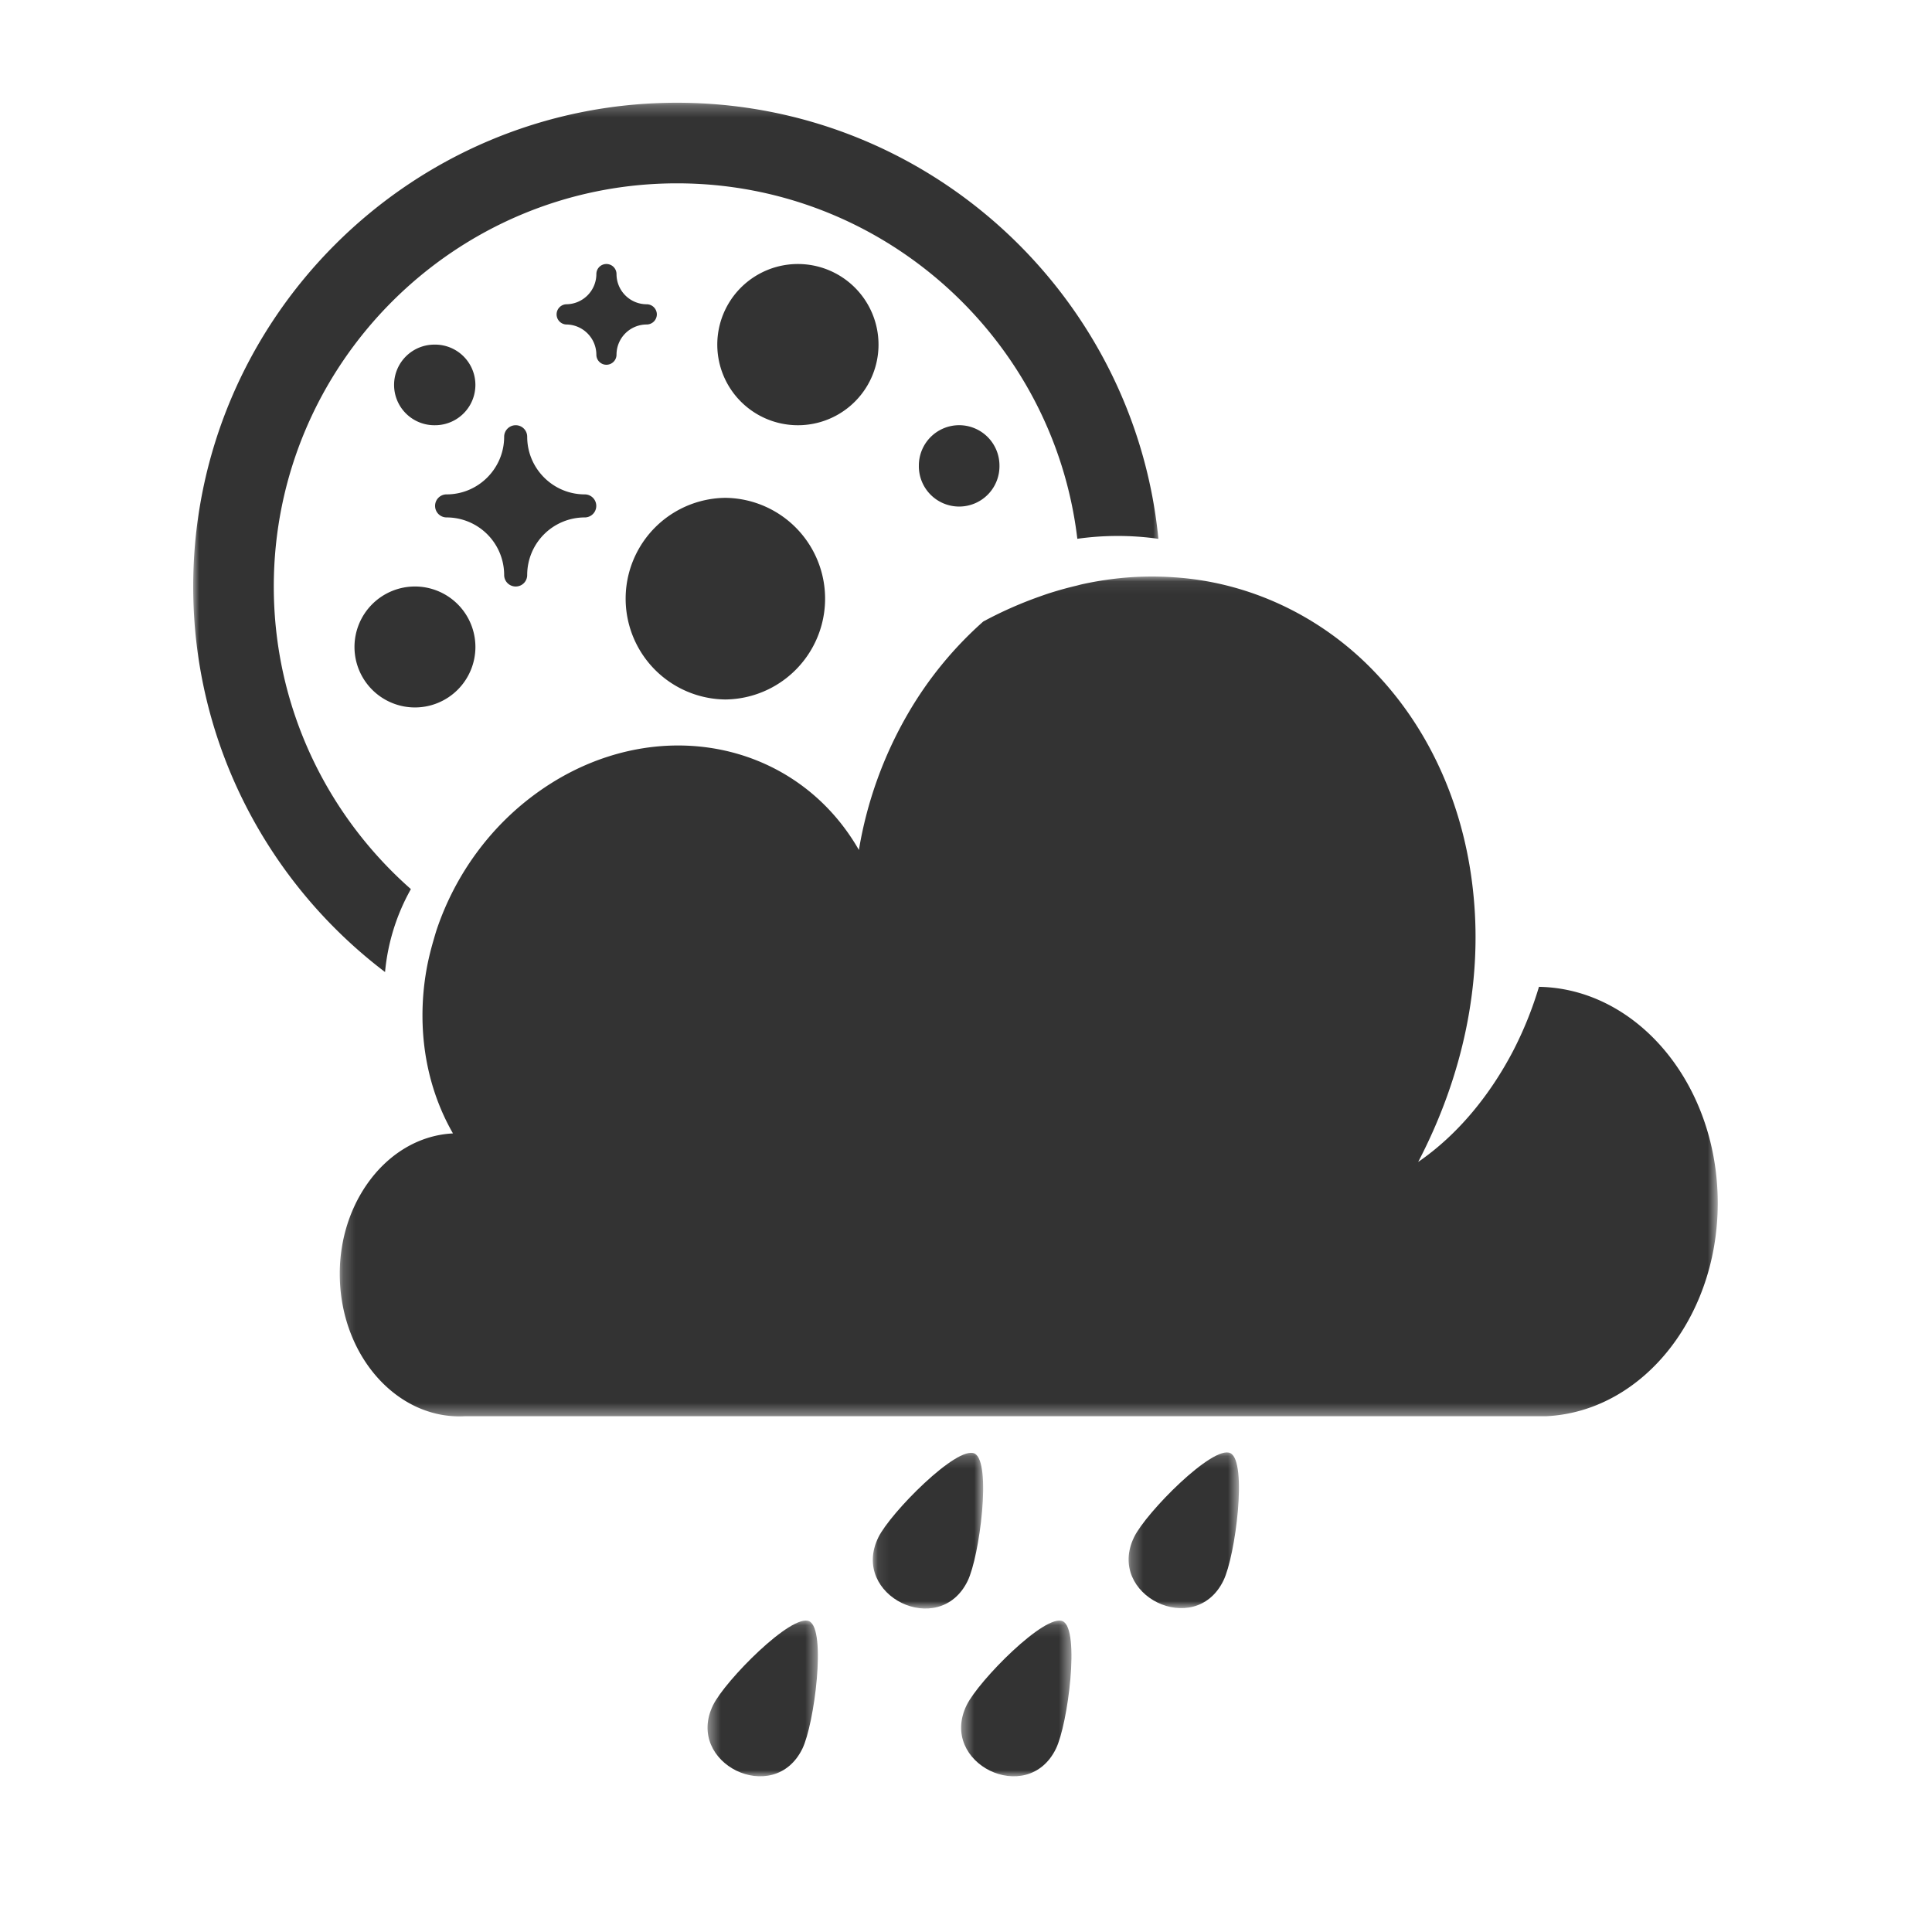 <svg xmlns="http://www.w3.org/2000/svg" xmlns:xlink="http://www.w3.org/1999/xlink" width="160" height="160" viewBox="0 0 160 160">
    <defs>
        <path id="a" d="M.202 69.626H114.32V.072H.202z"/>
        <path id="c" d="M9.224.209H.086v12.897h9.138V.21z"/>
        <path id="e" d="M.4 13h9.138V.103H.399z"/>
        <path id="g" d="M.4 13h9.138V.103H.399z"/>
        <path id="i" d="M9.408 13.075V.177H.27v12.898h9.138z"/>
        <path id="k" d="M80.128 80.382H0V.254h80.128v80.128z"/>
    </defs>
    <g fill="none" fill-rule="evenodd">
        <path d="M0 0h160v160H0z"/>
        <g transform="translate(27.936 47.672)">
            <mask id="b" fill="#fff">
                <use xlink:href="#a"/>
            </mask>
            <path fill="#333" d="M114.304 51.125c-.372-9.494-6.913-16.942-14.79-17.072a30.723 30.723 0 0 1-2.113 5.255c-1.976 3.796-4.679 7.044-7.89 9.248 3.757-7.198 5.27-14.802 4.596-21.935-.66-7.144-3.45-13.575-7.955-18.383C81.798 3.548 75.796.568 69.336.14a26.045 26.045 0 0 0-5.074.131 27.73 27.73 0 0 0-2.604.447c-.151.033-.304.08-.455.116-.796.187-1.588.409-2.382.667-.232.076-.465.161-.696.243A32.874 32.874 0 0 0 53.493 3.8a30.88 30.88 0 0 0-6.242 7.638 33.405 33.405 0 0 0-4.057 11.28c-3.236-5.639-8.919-8.652-14.972-8.652-3.83 0-7.807 1.206-11.405 3.72-4.116 2.874-7.037 6.975-8.562 11.452-.115.341-.211.688-.311 1.033-.23.794-.426 1.596-.567 2.405a21.688 21.688 0 0 0-.325 3.883c.021 3.358.828 6.678 2.525 9.634-2.92.145-5.473 1.797-7.177 4.29C.931 52.63.091 55.4.213 58.394c.258 6.302 4.65 11.233 9.902 11.233.14 0 .28-.004.419-.011H100.092c8.233-.393 14.596-8.67 14.212-18.49" mask="url(#b)"/>
        </g>
        <g transform="translate(72.196 120.106)">
            <mask id="d" fill="#fff">
                <use xlink:href="#c"/>
            </mask>
            <path fill="#333" d="M8.514.269C7.082-.431 1.54 5.175.543 7.217c-2.354 4.823 5.038 8.433 7.394 3.61.996-2.041 2.008-9.86.577-10.558" mask="url(#d)"/>
        </g>
        <g transform="translate(79.196 134.106)">
            <mask id="f" fill="#fff">
                <use xlink:href="#e"/>
            </mask>
            <path fill="#333" d="M8.827.163C7.395-.537 1.853 5.069.857 7.11c-2.355 4.823 5.037 8.433 7.393 3.61C9.246 8.68 10.258.86 8.827.163" mask="url(#f)"/>
        </g>
        <g transform="translate(58.196 134.106)">
            <mask id="h" fill="#fff">
                <use xlink:href="#g"/>
            </mask>
            <path fill="#333" d="M8.827.163C7.395-.537 1.853 5.069.857 7.11c-2.355 4.823 5.037 8.433 7.393 3.61C9.246 8.68 10.258.86 8.827.163" mask="url(#h)"/>
        </g>
        <g transform="translate(93.196 120.106)">
            <mask id="j" fill="#fff">
                <use xlink:href="#i"/>
            </mask>
            <path fill="#333" d="M8.698.237C7.266-.462 1.724 5.143.728 7.185c-2.355 4.822 5.037 8.433 7.393 3.61.996-2.04 2.008-9.859.577-10.558" mask="url(#j)"/>
        </g>
        <g>
            <g transform="translate(16 8.254)">
                <mask id="l" fill="#fff">
                    <use xlink:href="#k"/>
                </mask>
                <path fill="#333" d="M73.22 36.367C71.258 19.817 57.13 6.929 40.064 6.929c-18.404 0-33.39 14.985-33.39 33.39 0 9.968 4.398 18.935 11.354 25.059a17.253 17.253 0 0 0-2.14 6.868C6.241 64.923 0 53.336 0 40.318 0 18.228 17.974.254 40.064.254c20.757 0 37.881 15.872 39.87 36.116a23.776 23.776 0 0 0-3.369-.238c-1.142 0-2.26.08-3.345.235z" mask="url(#l)"/>
            </g>
            <path fill="#333" d="M54.397 26.035a.843.843 0 0 0-.838-.837 2.5 2.5 0 0 1-2.502-2.502.834.834 0 0 0-.838-.832.828.828 0 0 0-.83.832 2.51 2.51 0 0 1-2.505 2.502.839.839 0 0 0 0 1.675 2.51 2.51 0 0 1 2.504 2.504c0 .453.37.83.831.83a.837.837 0 0 0 .838-.83 2.5 2.5 0 0 1 2.502-2.504.843.843 0 0 0 .838-.838M36.032 41.896c0 .524.423.955.955.955a4.768 4.768 0 0 1 4.765 4.765c0 .534.43.955.955.955.532 0 .953-.42.953-.955a4.768 4.768 0 0 1 4.767-4.765.953.953 0 1 0 0-1.908c-2.63 0-4.767-2.145-4.767-4.775a.951.951 0 0 0-.953-.953.957.957 0 0 0-.955.953c0 2.63-2.137 4.775-4.765 4.775a.948.948 0 0 0-.955.953M29.357 53.58a5.009 5.009 0 0 0 5.008 5.008 5.011 5.011 0 0 0 5.007-5.009 5.011 5.011 0 0 0-5.007-5.008 5.009 5.009 0 0 0-5.008 5.008M36.032 28.54a3.338 3.338 0 1 0 0 6.675 3.338 3.338 0 1 0 0-6.676M76.096 38.555a3.338 3.338 0 1 0 6.675 0 3.34 3.34 0 0 0-3.333-3.342 3.34 3.34 0 0 0-3.342 3.342M72.755 28.54a6.676 6.676 0 1 0-13.352.001 6.676 6.676 0 0 0 13.352-.002M60.072 57.928a8.35 8.35 0 0 0 0-16.699 8.35 8.35 0 0 0 0 16.699"/>
        </g>
    </g>
</svg>

